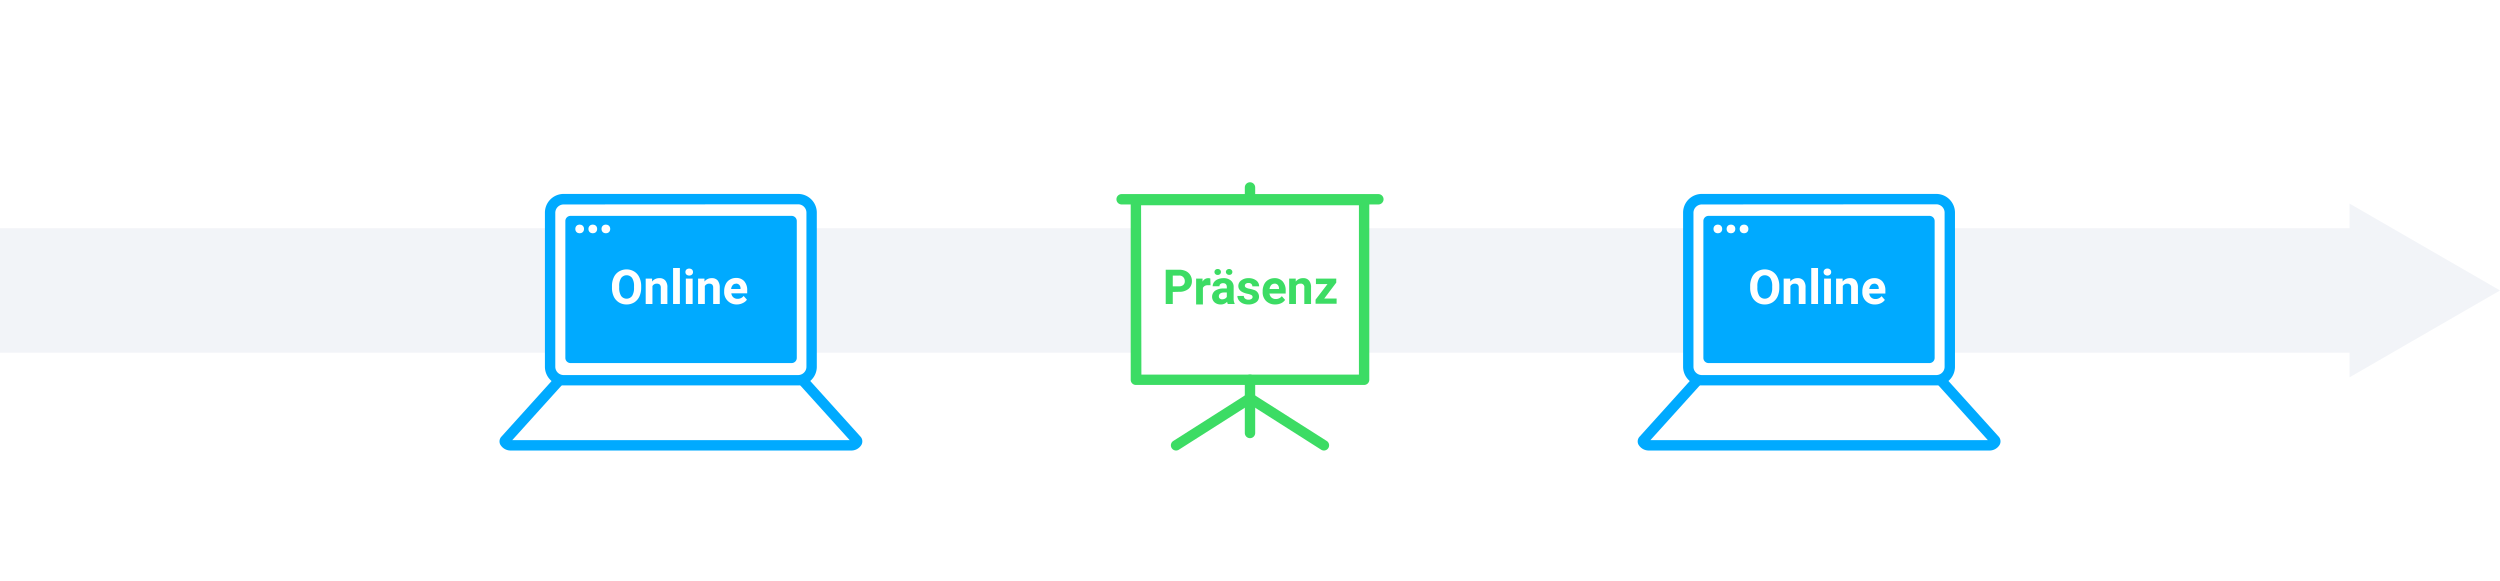 <svg id="9f86dfef-f60a-47e3-a58a-e7f6f1d8e51d" data-name="Ebene 1" xmlns="http://www.w3.org/2000/svg" viewBox="0 0 482 112"><defs><style>.d673194e-c924-4393-ab2a-97c992fda9f0{fill:#f2f4f8;}.f820fa55-8320-4ef3-a3a5-2e752060c37f{fill:#fff;}.\37 064c249-c93c-486b-82ca-1601cac58584{fill:#3cdc64;}.\35 d564bb8-116a-46f1-8f35-52edc0cfc433{fill:#0af;}</style></defs><title>blended-learning-modell-sandwich</title><rect class="d673194e-c924-4393-ab2a-97c992fda9f0" y="44" width="457.89" height="24"/><polygon class="d673194e-c924-4393-ab2a-97c992fda9f0" points="452.99 72.75 482 56 452.99 39.25 452.99 72.75"/><polygon class="f820fa55-8320-4ef3-a3a5-2e752060c37f" points="219.03 38.57 262.97 38.57 262.97 73.22 219.03 73.22 219.03 38.57 219.03 38.57"/><path class="7064c249-c93c-486b-82ca-1601cac58584" d="M263,74.22H219a1,1,0,0,1-1-1V38.57a1,1,0,0,1,1-1H263a1,1,0,0,1,1,1V73.22A1,1,0,0,1,263,74.22Zm-42.94-2H262V39.57H220Z"/><path class="7064c249-c93c-486b-82ca-1601cac58584" d="M265.75,39.42h-49.5a1,1,0,0,1,0-2h49.5a1,1,0,0,1,0,2Z"/><path class="7064c249-c93c-486b-82ca-1601cac58584" d="M241,84.48a1,1,0,0,1-1-1V73.22a1,1,0,0,1,2,0V83.48A1,1,0,0,1,241,84.48Z"/><path class="7064c249-c93c-486b-82ca-1601cac58584" d="M241,39.42a1,1,0,0,1-1-1V36.14a1,1,0,1,1,2,0v2.28A1,1,0,0,1,241,39.42Z"/><path class="7064c249-c93c-486b-82ca-1601cac58584" d="M255.25,86.86a1,1,0,0,1-.54-.16l-14.15-9a1,1,0,0,1-.31-1.38,1,1,0,0,1,1.38-.31l14.15,9a1,1,0,0,1-.53,1.85Z"/><path class="7064c249-c93c-486b-82ca-1601cac58584" d="M226.75,86.86a1,1,0,0,1-.53-1.85l14.15-9a1,1,0,0,1,1.38.31,1,1,0,0,1-.31,1.38l-14.15,9A1,1,0,0,1,226.75,86.86Z"/><path class="7064c249-c93c-486b-82ca-1601cac58584" d="M226.11,56.29v2.32h-1.36V52h2.57a3,3,0,0,1,1.31.27,2,2,0,0,1,.86.77,2.1,2.1,0,0,1,.31,1.14,1.9,1.9,0,0,1-.67,1.53,2.76,2.76,0,0,1-1.83.55Zm0-1.09h1.21a1.17,1.17,0,0,0,.82-.26.92.92,0,0,0,.29-.72,1.09,1.09,0,0,0-.29-.78,1,1,0,0,0-.79-.31h-1.24Z"/><path class="7064c249-c93c-486b-82ca-1601cac58584" d="M233.39,55a2.79,2.79,0,0,0-.47,0,1,1,0,0,0-1,.5v3.2h-1.31V53.72h1.24l0,.58a1.24,1.24,0,0,1,1.09-.67,1.35,1.35,0,0,1,.41.06Z"/><path class="7064c249-c93c-486b-82ca-1601cac58584" d="M236.72,58.61a1.46,1.46,0,0,1-.13-.43,1.59,1.59,0,0,1-1.24.52,1.74,1.74,0,0,1-1.19-.41,1.46,1.46,0,0,1,.11-2.24,2.86,2.86,0,0,1,1.66-.43h.6v-.28a.8.8,0,0,0-.17-.54.71.71,0,0,0-.55-.2.77.77,0,0,0-.52.16.54.54,0,0,0-.18.43H233.8a1.38,1.38,0,0,1,.26-.79,1.7,1.7,0,0,1,.74-.56,2.67,2.67,0,0,1,1.08-.21,2.08,2.08,0,0,1,1.43.46,1.56,1.56,0,0,1,.54,1.27v2.12a2.28,2.28,0,0,0,.19,1.06v.07Zm-1.32-6.17a.54.54,0,0,1-.18.41.61.61,0,0,1-.45.16.57.57,0,0,1-.45-.17.51.51,0,0,1-.17-.4.54.54,0,0,1,.17-.41.61.61,0,0,1,.45-.17.65.65,0,0,1,.46.17A.58.58,0,0,1,235.4,52.44Zm.24,5.27a1.19,1.19,0,0,0,.53-.13.77.77,0,0,0,.36-.35v-.84h-.48c-.66,0-1,.23-1.05.68v.07a.52.52,0,0,0,.17.41A.68.68,0,0,0,235.64,57.71Zm.71-5.27a.54.54,0,0,1,.18-.41.64.64,0,0,1,.45-.17.62.62,0,0,1,.44.17.54.54,0,0,1,.18.41.58.58,0,0,1-.17.41A.61.61,0,0,1,237,53a.65.65,0,0,1-.46-.17A.58.58,0,0,1,236.35,52.44Z"/><path class="7064c249-c93c-486b-82ca-1601cac58584" d="M241.5,57.26a.43.43,0,0,0-.24-.38,2.72,2.72,0,0,0-.76-.24c-1.16-.25-1.75-.74-1.75-1.49a1.34,1.34,0,0,1,.54-1.08,2.23,2.23,0,0,1,1.42-.44,2.36,2.36,0,0,1,1.49.44,1.38,1.38,0,0,1,.56,1.14h-1.31a.62.62,0,0,0-.18-.46.74.74,0,0,0-.57-.19.78.78,0,0,0-.51.15.48.48,0,0,0-.18.38.4.4,0,0,0,.21.35,2,2,0,0,0,.69.23,6.92,6.92,0,0,1,.83.22,1.35,1.35,0,0,1,1,1.32,1.29,1.29,0,0,1-.57,1.08,2.48,2.48,0,0,1-1.49.41,2.68,2.68,0,0,1-1.09-.21,1.82,1.82,0,0,1-.75-.61,1.39,1.39,0,0,1-.27-.82h1.24a.67.67,0,0,0,.26.53,1,1,0,0,0,.64.19.92.92,0,0,0,.57-.15A.42.42,0,0,0,241.5,57.26Z"/><path class="7064c249-c93c-486b-82ca-1601cac58584" d="M245.86,58.7a2.41,2.41,0,0,1-1.75-.66,2.33,2.33,0,0,1-.67-1.75v-.13a3,3,0,0,1,.28-1.32,2,2,0,0,1,.81-.89,2.25,2.25,0,0,1,1.19-.32,2,2,0,0,1,1.58.63,2.61,2.61,0,0,1,.58,1.8v.53h-3.12a1.21,1.21,0,0,0,.38.77,1.16,1.16,0,0,0,.81.29,1.4,1.4,0,0,0,1.18-.55l.64.72a1.88,1.88,0,0,1-.79.65A2.58,2.58,0,0,1,245.86,58.7Zm-.15-4a.83.83,0,0,0-.63.27,1.4,1.4,0,0,0-.31.75h1.82v-.1a1,1,0,0,0-.23-.68A.85.85,0,0,0,245.71,54.68Z"/><path class="7064c249-c93c-486b-82ca-1601cac58584" d="M249.82,53.72l0,.57a1.71,1.71,0,0,1,1.41-.66,1.38,1.38,0,0,1,1.15.46,2,2,0,0,1,.39,1.36v3.16h-1.3V55.48a.67.67,0,0,0-.79-.79.9.9,0,0,0-.82.47v3.45h-1.31V53.72Z"/><path class="7064c249-c93c-486b-82ca-1601cac58584" d="M255.31,57.56h2.39v1h-4.06v-.79l2.3-3h-2.23V53.72h3.92v.77Z"/><path class="f820fa55-8320-4ef3-a3a5-2e752060c37f" d="M374.33,73.48l10.3,11.4c.3.43-.46,1-1,1H317.81c-.52,0-1.33-.57-1-1l10.3-11.4"/><path class="5d564bb8-116a-46f1-8f35-52edc0cfc433" d="M383.65,86.86H317.81a2.29,2.29,0,0,1-1.94-1.19,1.35,1.35,0,0,1,.21-1.45l10.3-11.41a1,1,0,0,1,1.49,1.34L318.2,84.86h65.06l-9.67-10.71a1,1,0,0,1,1.49-1.34l10.29,11.4.08.1a1.38,1.38,0,0,1,.08,1.45A2.27,2.27,0,0,1,383.65,86.86Z"/><path class="f820fa55-8320-4ef3-a3a5-2e752060c37f" d="M328.11,38.42h45.21a2.62,2.62,0,0,1,2.6,2.61V70.7a2.61,2.61,0,0,1-2.6,2.61H328.11a2.62,2.62,0,0,1-2.61-2.61V41a2.62,2.62,0,0,1,2.61-2.61Z"/><path class="5d564bb8-116a-46f1-8f35-52edc0cfc433" d="M373.32,74.31H328.11a3.61,3.61,0,0,1-3.61-3.6V41a3.61,3.61,0,0,1,3.61-3.61h45.21a3.61,3.61,0,0,1,3.6,3.61V70.71A3.6,3.6,0,0,1,373.32,74.31ZM328.11,39.42A1.62,1.62,0,0,0,326.5,41V70.71a1.61,1.61,0,0,0,1.61,1.6h45.21a1.6,1.6,0,0,0,1.6-1.6V41a1.61,1.61,0,0,0-1.6-1.61Z"/><path class="5d564bb8-116a-46f1-8f35-52edc0cfc433" d="M329.41,42.62H372V69H329.41V42.62Z"/><path class="5d564bb8-116a-46f1-8f35-52edc0cfc433" d="M372,70H329.41a1,1,0,0,1-1-1V42.62a1,1,0,0,1,1-1H372a1,1,0,0,1,1,1V69A1,1,0,0,1,372,70Zm-41.62-2H371V43.62H330.41Z"/><path class="f820fa55-8320-4ef3-a3a5-2e752060c37f" d="M343.05,55.47a4,4,0,0,1-.34,1.71,2.7,2.7,0,0,1-1,1.13,2.78,2.78,0,0,1-1.47.39,2.75,2.75,0,0,1-1.46-.39,2.66,2.66,0,0,1-1-1.12,3.91,3.91,0,0,1-.35-1.68v-.33a3.84,3.84,0,0,1,.35-1.71,2.55,2.55,0,0,1,1-1.13,2.86,2.86,0,0,1,2.92,0,2.55,2.55,0,0,1,1,1.13,3.84,3.84,0,0,1,.35,1.71Zm-1.37-.3a2.74,2.74,0,0,0-.37-1.57,1.31,1.31,0,0,0-2.11,0,2.8,2.8,0,0,0-.38,1.56v.32a2.89,2.89,0,0,0,.37,1.57,1.31,1.31,0,0,0,2.12,0,2.82,2.82,0,0,0,.37-1.57Z"/><path class="f820fa55-8320-4ef3-a3a5-2e752060c37f" d="M345.16,53.72l0,.57a1.7,1.7,0,0,1,1.4-.66,1.4,1.4,0,0,1,1.16.46,2,2,0,0,1,.39,1.36v3.16h-1.31V55.48a.86.86,0,0,0-.18-.6.83.83,0,0,0-.6-.19.91.91,0,0,0-.83.47v3.45h-1.3V53.72Z"/><path class="f820fa55-8320-4ef3-a3a5-2e752060c37f" d="M350.52,58.61h-1.31V51.67h1.31Z"/><path class="f820fa55-8320-4ef3-a3a5-2e752060c37f" d="M351.59,52.46a.63.63,0,0,1,.2-.49.7.7,0,0,1,.53-.19.72.72,0,0,1,.53.19.63.63,0,0,1,.2.49.61.61,0,0,1-.2.48.83.83,0,0,1-1.06,0A.64.64,0,0,1,351.59,52.46ZM353,58.61h-1.31V53.72H353Z"/><path class="f820fa55-8320-4ef3-a3a5-2e752060c37f" d="M355.26,53.72l0,.57a1.7,1.7,0,0,1,1.4-.66,1.4,1.4,0,0,1,1.16.46,2.16,2.16,0,0,1,.39,1.36v3.16h-1.31V55.48a.86.86,0,0,0-.18-.6.83.83,0,0,0-.6-.19.91.91,0,0,0-.83.47v3.45H354V53.72Z"/><path class="f820fa55-8320-4ef3-a3a5-2e752060c37f" d="M361.49,58.7a2.39,2.39,0,0,1-1.75-.66,2.33,2.33,0,0,1-.68-1.75v-.13a3,3,0,0,1,.29-1.32,2,2,0,0,1,.81-.89,2.23,2.23,0,0,1,1.19-.32,2,2,0,0,1,1.58.63,2.61,2.61,0,0,1,.57,1.8v.53h-3.11a1.21,1.21,0,0,0,.38.77,1.16,1.16,0,0,0,.81.29,1.41,1.41,0,0,0,1.18-.55l.64.72a1.91,1.91,0,0,1-.8.65A2.51,2.51,0,0,1,361.49,58.7Zm-.15-4a.8.8,0,0,0-.63.27,1.4,1.4,0,0,0-.31.75h1.82v-.1a1,1,0,0,0-.23-.68A.87.87,0,0,0,361.34,54.68Z"/><circle class="f820fa55-8320-4ef3-a3a5-2e752060c37f" cx="331.2" cy="44.14" r="0.84"/><circle class="f820fa55-8320-4ef3-a3a5-2e752060c37f" cx="333.73" cy="44.14" r="0.84"/><circle class="f820fa55-8320-4ef3-a3a5-2e752060c37f" cx="336.25" cy="44.14" r="0.84"/><path class="f820fa55-8320-4ef3-a3a5-2e752060c37f" d="M154.89,73.48l10.3,11.4c.3.43-.46,1-1,1H98.37c-.52,0-1.33-.57-1-1l10.29-11.4"/><path class="5d564bb8-116a-46f1-8f35-52edc0cfc433" d="M164.21,86.86H98.37a2.29,2.29,0,0,1-1.94-1.19,1.35,1.35,0,0,1,.21-1.45l10.3-11.41a1,1,0,0,1,1.49,1.34L98.76,84.86h65.06l-9.67-10.71a1,1,0,0,1,.07-1.41,1,1,0,0,1,1.42.07l10.29,11.4.08.1a1.38,1.38,0,0,1,.08,1.45A2.27,2.27,0,0,1,164.21,86.86Z"/><path class="f820fa55-8320-4ef3-a3a5-2e752060c37f" d="M108.67,38.42h45.21a2.62,2.62,0,0,1,2.6,2.61V70.7a2.61,2.61,0,0,1-2.6,2.61H108.67a2.62,2.62,0,0,1-2.61-2.61V41a2.62,2.62,0,0,1,2.61-2.61Z"/><path class="5d564bb8-116a-46f1-8f35-52edc0cfc433" d="M153.88,74.31H108.67a3.61,3.61,0,0,1-3.61-3.6V41a3.61,3.61,0,0,1,3.61-3.61h45.21a3.61,3.61,0,0,1,3.6,3.61V70.71A3.6,3.6,0,0,1,153.88,74.31ZM108.67,39.42A1.62,1.62,0,0,0,107.06,41V70.71a1.61,1.61,0,0,0,1.61,1.6h45.21a1.6,1.6,0,0,0,1.6-1.6V41a1.61,1.61,0,0,0-1.6-1.61Z"/><path class="5d564bb8-116a-46f1-8f35-52edc0cfc433" d="M110,42.62h42.62V69H110V42.62Z"/><path class="5d564bb8-116a-46f1-8f35-52edc0cfc433" d="M152.59,70H110a1,1,0,0,1-1-1V42.62a1,1,0,0,1,1-1h42.62a1,1,0,0,1,1,1V69A1,1,0,0,1,152.59,70ZM111,68h40.62V43.62H111Z"/><path class="f820fa55-8320-4ef3-a3a5-2e752060c37f" d="M123.62,55.47a4,4,0,0,1-.35,1.71,2.7,2.7,0,0,1-1,1.13,2.78,2.78,0,0,1-1.47.39,2.75,2.75,0,0,1-1.46-.39,2.66,2.66,0,0,1-1-1.12,3.91,3.91,0,0,1-.35-1.68v-.33a3.84,3.84,0,0,1,.35-1.71,2.55,2.55,0,0,1,1-1.13,2.86,2.86,0,0,1,2.92,0,2.55,2.55,0,0,1,1,1.13,3.84,3.84,0,0,1,.36,1.71Zm-1.38-.3a2.74,2.74,0,0,0-.37-1.57,1.31,1.31,0,0,0-2.11,0,2.72,2.72,0,0,0-.38,1.56v.32a2.89,2.89,0,0,0,.37,1.57,1.31,1.31,0,0,0,2.12,0,2.82,2.82,0,0,0,.37-1.57Z"/><path class="f820fa55-8320-4ef3-a3a5-2e752060c37f" d="M125.72,53.72l0,.57a1.71,1.71,0,0,1,1.41-.66,1.4,1.4,0,0,1,1.15.46,2,2,0,0,1,.39,1.36v3.16H127.4V55.48a.86.86,0,0,0-.18-.6.83.83,0,0,0-.6-.19.91.91,0,0,0-.83.47v3.45h-1.3V53.72Z"/><path class="f820fa55-8320-4ef3-a3a5-2e752060c37f" d="M131.08,58.61h-1.31V51.67h1.31Z"/><path class="f820fa55-8320-4ef3-a3a5-2e752060c37f" d="M132.15,52.46a.66.66,0,0,1,.19-.49.86.86,0,0,1,1.08,0,.66.66,0,0,1,.19.49.61.61,0,0,1-.2.48.83.83,0,0,1-1.06,0A.64.64,0,0,1,132.15,52.46Zm1.39,6.15h-1.31V53.72h1.31Z"/><path class="f820fa55-8320-4ef3-a3a5-2e752060c37f" d="M135.82,53.72l0,.57a1.69,1.69,0,0,1,1.4-.66,1.4,1.4,0,0,1,1.16.46,2.16,2.16,0,0,1,.39,1.36v3.16H137.5V55.48a.86.86,0,0,0-.18-.6.83.83,0,0,0-.6-.19.91.91,0,0,0-.83.47v3.45h-1.3V53.72Z"/><path class="f820fa55-8320-4ef3-a3a5-2e752060c37f" d="M142.05,58.7A2.39,2.39,0,0,1,140.3,58a2.33,2.33,0,0,1-.68-1.75v-.13a3,3,0,0,1,.29-1.32,2,2,0,0,1,.81-.89,2.23,2.23,0,0,1,1.19-.32,2,2,0,0,1,1.58.63,2.61,2.61,0,0,1,.57,1.8v.53H141a1.21,1.21,0,0,0,.38.77,1.16,1.16,0,0,0,.81.29,1.4,1.4,0,0,0,1.18-.55l.64.72a1.91,1.91,0,0,1-.8.65A2.51,2.51,0,0,1,142.05,58.7Zm-.15-4a.8.8,0,0,0-.63.27,1.4,1.4,0,0,0-.31.75h1.82v-.1a1,1,0,0,0-.24-.68A.83.83,0,0,0,141.9,54.68Z"/><circle class="f820fa55-8320-4ef3-a3a5-2e752060c37f" cx="111.76" cy="44.14" r="0.84"/><circle class="f820fa55-8320-4ef3-a3a5-2e752060c37f" cx="114.29" cy="44.14" r="0.84"/><circle class="f820fa55-8320-4ef3-a3a5-2e752060c37f" cx="116.81" cy="44.14" r="0.84"/></svg>